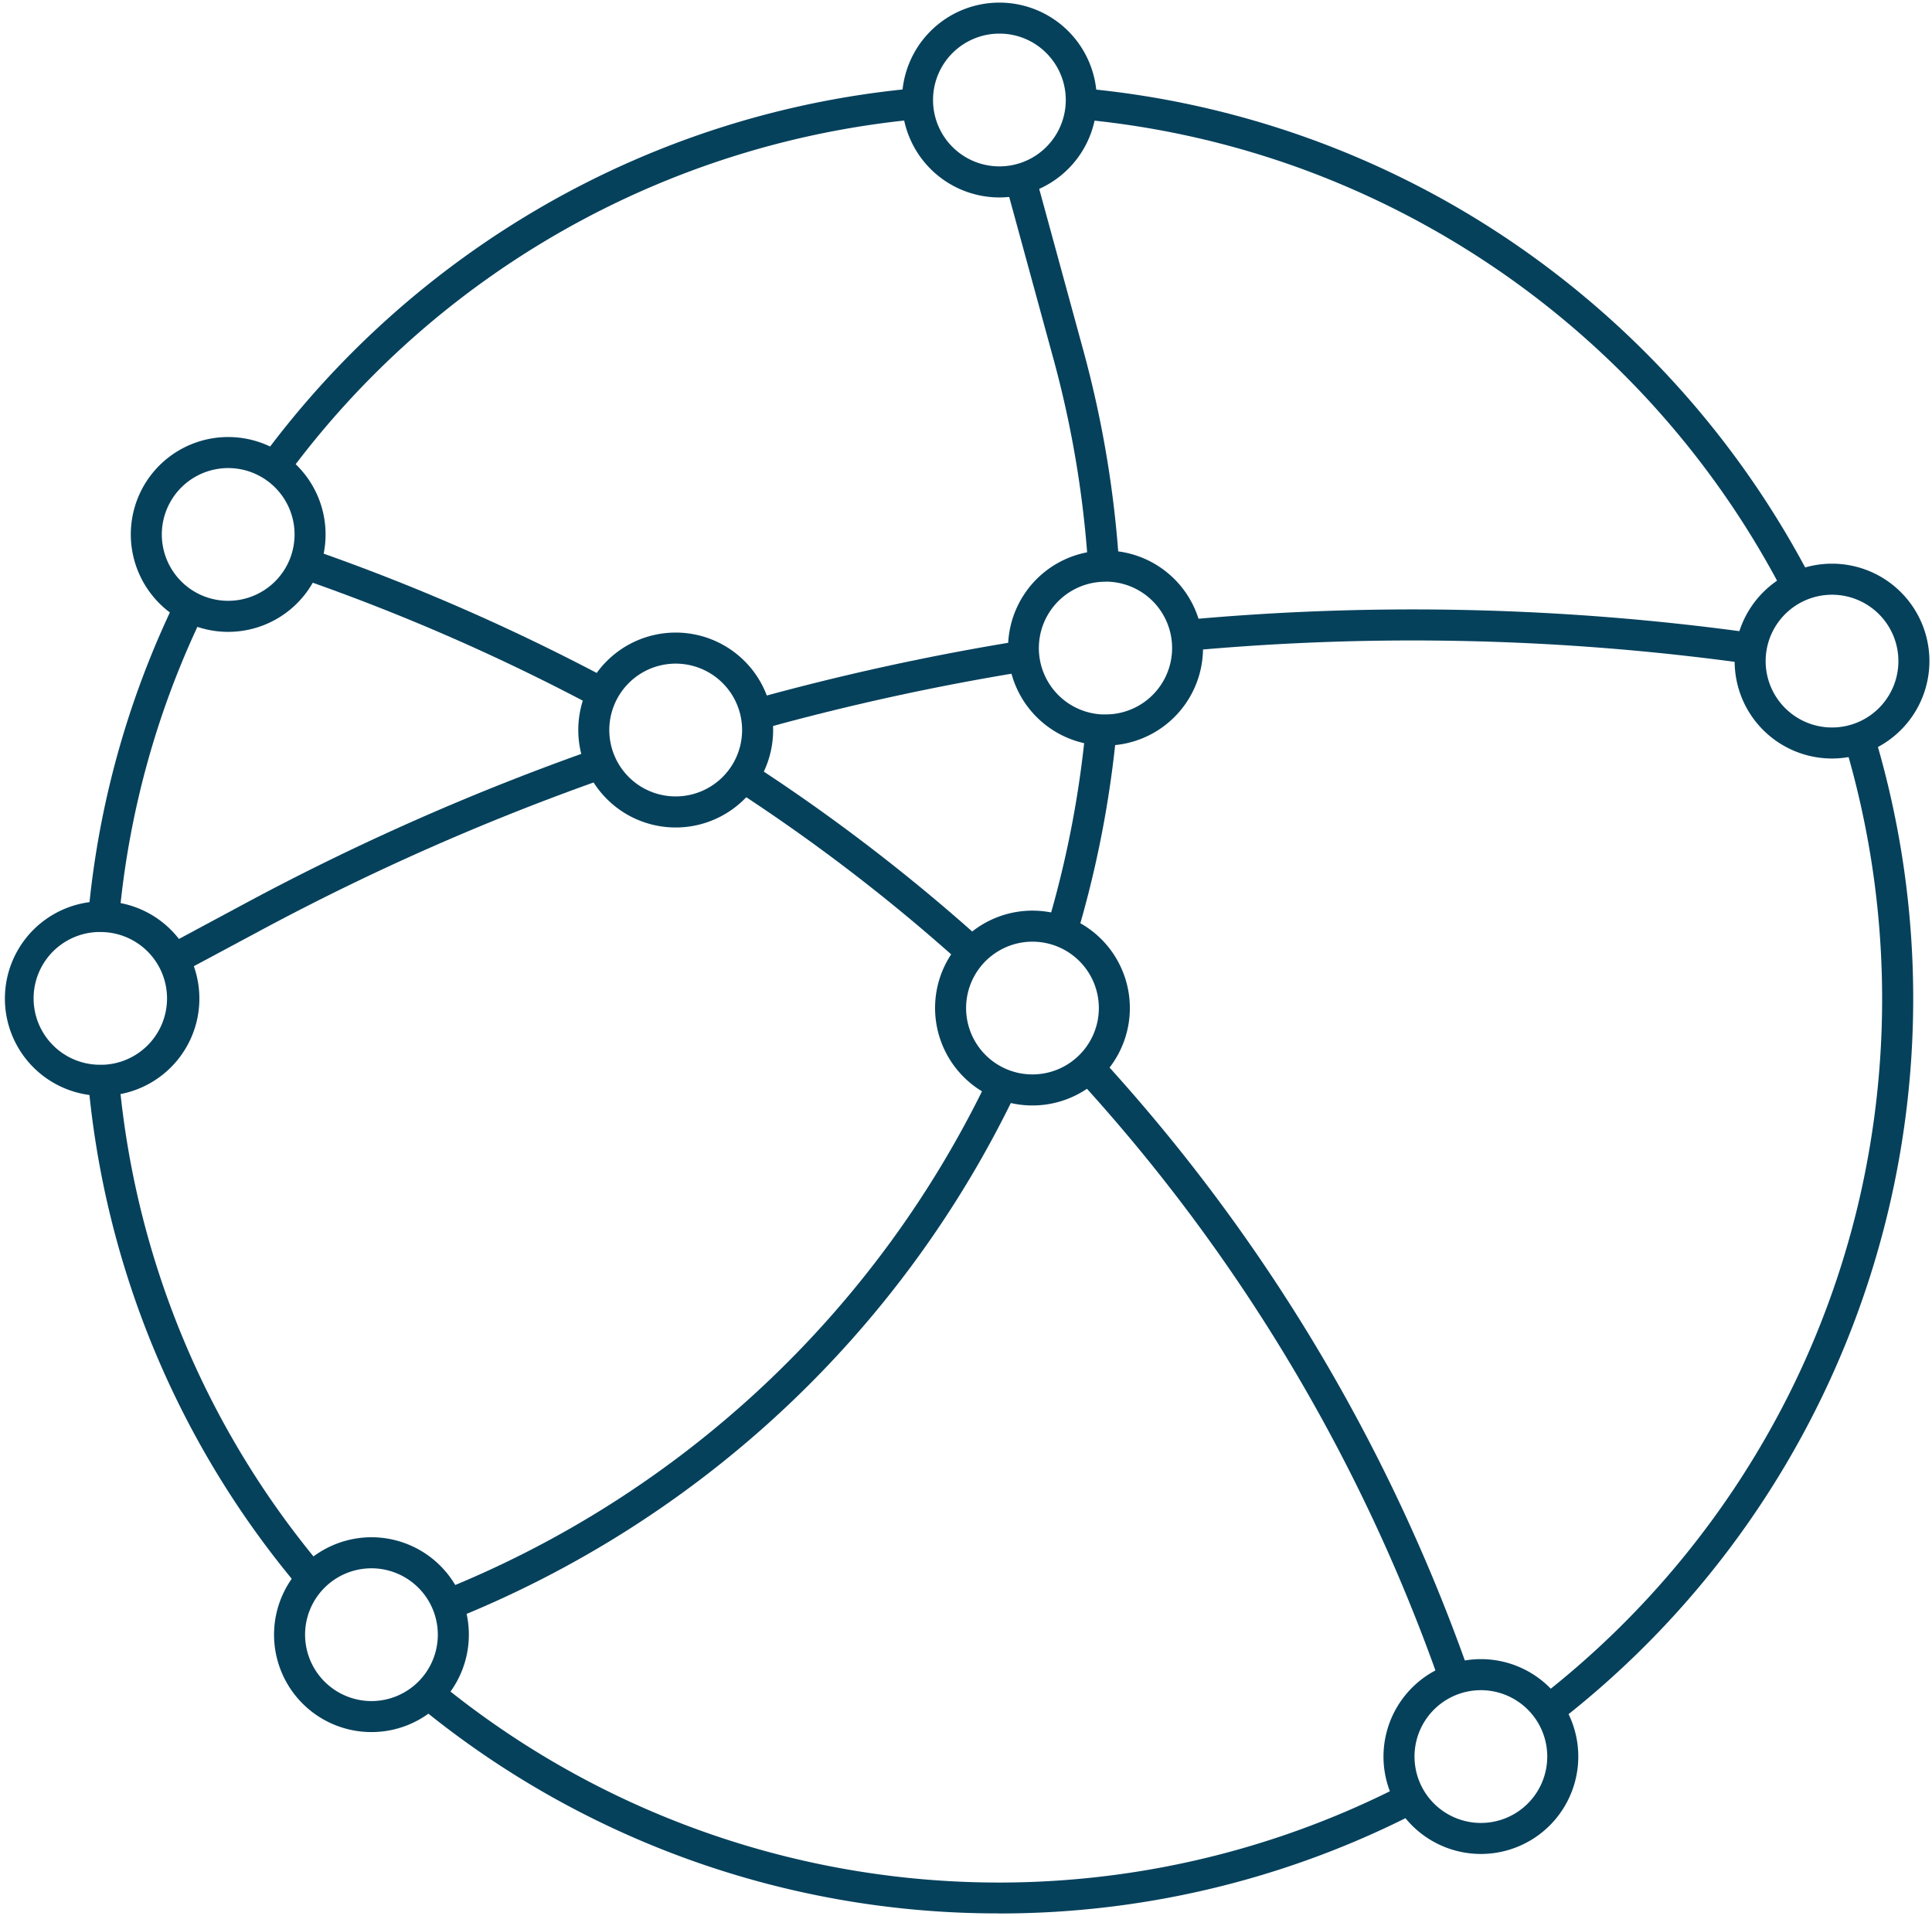 <svg xmlns="http://www.w3.org/2000/svg" xmlns:xlink="http://www.w3.org/1999/xlink" id="Group_1491" data-name="Group 1491" width="93.383" height="92.598" viewBox="0 0 93.383 92.598"><defs><clipPath id="clip-path"><rect id="Rectangle_916" data-name="Rectangle 916" width="93.383" height="92.598" fill="none" stroke="#707070" stroke-width="1.5"></rect></clipPath></defs><g id="Group_1490" data-name="Group 1490" clip-path="url(#clip-path)"><path id="Path_171" data-name="Path 171" d="M61.241,40.9l-1.208-.889A44.412,44.412,0,0,1,73.722,27.795a43.922,43.922,0,0,1,17.94-5.64l.134,1.494A42.731,42.731,0,0,0,61.241,40.9Z" transform="translate(-47.377 -17.894)" fill="#06415c"></path><path id="Path_172" data-name="Path 172" d="M23.673,149.141l-1.494-.136a43.828,43.828,0,0,1,4.232-15.225l1.349.655A42.333,42.333,0,0,0,23.673,149.141Z" transform="translate(-17.913 -104.782)" fill="#06415c"></path><path id="Path_173" data-name="Path 173" d="M32.391,263.3a44,44,0,0,1-10.236-24.5l1.494-.134a42.5,42.5,0,0,0,9.888,23.67Z" transform="translate(-17.894 -186.524)" fill="#06415c"></path><path id="Path_174" data-name="Path 174" d="M122.246,384.922a44.017,44.017,0,0,1-28.052-10.043l.953-1.159a42.68,42.68,0,0,0,46.65,4.972l.688,1.333a44.01,44.01,0,0,1-20.239,4.9Z" transform="translate(-73.968 -292.449)" fill="#06415c"></path><path id="Path_175" data-name="Path 175" d="M342.721,210.743l-.918-1.186a42.88,42.88,0,0,0,12.078-14.667,42.46,42.46,0,0,0,3.336-9.138,43,43,0,0,0-.649-22.358L358,162.96a44.222,44.222,0,0,1-15.283,47.783Z" transform="translate(-267.417 -127.494)" fill="#06415c"></path><path id="Path_176" data-name="Path 176" d="M272.967,46.612A42.809,42.809,0,0,0,249.6,26.051a42.517,42.517,0,0,0-10.663-2.377l.136-1.494a43.948,43.948,0,0,1,20.845,7.493A44.494,44.494,0,0,1,274.3,45.923Z" transform="translate(-186.738 -17.913)" fill="#06415c"></path><path id="Path_177" data-name="Path 177" d="M257.486,265.588A84.675,84.675,0,0,0,239.9,236.262l1.1-1.017a86.167,86.167,0,0,1,17.9,29.842Z" transform="translate(-187.871 -184.2)" fill="#06415c"></path><path id="Path_178" data-name="Path 178" d="M174.813,180.684a88.089,88.089,0,0,0-10.989-8.428l.817-1.258a89.591,89.591,0,0,1,11.177,8.572Z" transform="translate(-128.318 -134.096)" fill="#06415c"></path><path id="Path_179" data-name="Path 179" d="M81.393,131.477a99.876,99.876,0,0,0-14.276-6.235l.493-1.417A101.382,101.382,0,0,1,82.1,130.155Z" transform="translate(-52.633 -97.301)" fill="#06415c"></path><path id="Path_180" data-name="Path 180" d="M289.466,139.991a117.813,117.813,0,0,0-27.11-.627l-.138-1.494a119.315,119.315,0,0,1,27.456.635Z" transform="translate(-204.93 -107.91)" fill="#06415c"></path><path id="Path_181" data-name="Path 181" d="M167.316,148.518l-.4-1.445a119.6,119.6,0,0,1,13.043-2.852l.238,1.481A118.1,118.1,0,0,0,167.316,148.518Z" transform="translate(-130.571 -113.262)" fill="#06415c"></path><path id="Path_182" data-name="Path 182" d="M38.46,178.872l-.709-1.322,3.932-2.111A119.581,119.581,0,0,1,58.564,168l.5,1.415a118.073,118.073,0,0,0-16.669,7.349Z" transform="translate(-29.772 -131.812)" fill="#06415c"></path><path id="Path_183" data-name="Path 183" d="M228.826,58.352a50.292,50.292,0,0,0-1.679-10.067L224.829,39.8l1.447-.4,2.319,8.488a51.8,51.8,0,0,1,1.729,10.368Z" transform="translate(-176.229 -30.94)" fill="#06415c"></path><path id="Path_184" data-name="Path 184" d="M235.4,171.274l-1.437-.43a49.906,49.906,0,0,0,1.874-9.6l1.493.141A51.411,51.411,0,0,1,235.4,171.274Z" transform="translate(-183.362 -126.037)" fill="#06415c"></path><path id="Path_185" data-name="Path 185" d="M99.251,265.5l-.558-1.392a49.792,49.792,0,0,0,26.423-24.785l1.353.648A51.288,51.288,0,0,1,99.251,265.5Z" transform="translate(-77.329 -187.244)" fill="#06415c"></path><path id="Ellipse_23" data-name="Ellipse 23" d="M3.958-.75A4.708,4.708,0,1,1-.75,3.958,4.714,4.714,0,0,1,3.958-.75Zm0,7.917A3.208,3.208,0,1,0,.75,3.958,3.212,3.212,0,0,0,3.958,7.167Z" transform="translate(5.789 27.798) rotate(-65.593)" fill="#06415c"></path><path id="Ellipse_24" data-name="Ellipse 24" d="M3.958-.75A4.708,4.708,0,1,1-.75,3.958,4.714,4.714,0,0,1,3.958-.75Zm0,7.917A3.208,3.208,0,1,0,.75,3.958,3.212,3.212,0,0,0,3.958,7.167Z" transform="matrix(0.526, -0.851, 0.851, 0.526, 27.209, 36.568)" fill="#06415c"></path><path id="Ellipse_25" data-name="Ellipse 25" d="M3.958-.75A4.708,4.708,0,1,1-.75,3.958,4.714,4.714,0,0,1,3.958-.75Zm0,7.917A3.208,3.208,0,1,0,.75,3.958,3.212,3.212,0,0,0,3.958,7.167Z" transform="translate(45.142 51.661) rotate(-76.717)" fill="#06415c"></path><path id="Path_186" data-name="Path 186" d="M230.261,133.806c-.09,0-.179,0-.266-.007a4.712,4.712,0,1,1,.266.007Zm0-7.917a3.208,3.208,0,0,0-.182,6.412c.059,0,.12,0,.182,0a3.208,3.208,0,1,0,0-6.417Z" transform="translate(-176.816 -97.774)" fill="#06415c"></path><path id="Path_187" data-name="Path 187" d="M206.759,12.667a4.708,4.708,0,1,1,4.708-4.708A4.714,4.714,0,0,1,206.759,12.667Zm0-7.917a3.208,3.208,0,1,0,2.269.94A3.187,3.187,0,0,0,206.759,4.75Z" transform="translate(-158.453 -3.125)" fill="#06415c"></path><path id="Path_188" data-name="Path 188" d="M7.958,211.211a4.7,4.7,0,1,1,.208,0C8.1,211.209,8.033,211.211,7.958,211.211Zm0-7.917a3.208,3.208,0,1,0,0,6.417c.052,0,.1,0,.141,0a3.208,3.208,0,0,0-.141-6.414Z" transform="translate(-3.125 -158.252)" fill="#06415c"></path><path id="Ellipse_26" data-name="Ellipse 26" d="M3.958-.75A4.708,4.708,0,1,1-.75,3.958,4.714,4.714,0,0,1,3.958-.75Zm0,7.917A3.208,3.208,0,1,0,.75,3.958,3.212,3.212,0,0,0,3.958,7.167Z" transform="translate(13.996 75.044)" fill="#06415c"></path><path id="Ellipse_27" data-name="Ellipse 27" d="M3.958-.75A4.708,4.708,0,1,1-.75,3.958,4.714,4.714,0,0,1,3.958-.75Zm0,7.917a3.208,3.208,0,1,0-2.269-.94A3.212,3.212,0,0,0,3.958,7.167Z" transform="translate(67.553 81.003) rotate(-0.987)" fill="#06415c"></path><path id="Ellipse_28" data-name="Ellipse 28" d="M3.958-.75A4.708,4.708,0,1,1-.75,3.958,4.714,4.714,0,0,1,3.958-.75Zm0,7.917a3.208,3.208,0,1,0-2.269-.94A3.212,3.212,0,0,0,3.958,7.167Z" transform="translate(83.379 29.808) rotate(-22.5)" fill="#06415c"></path></g></svg>